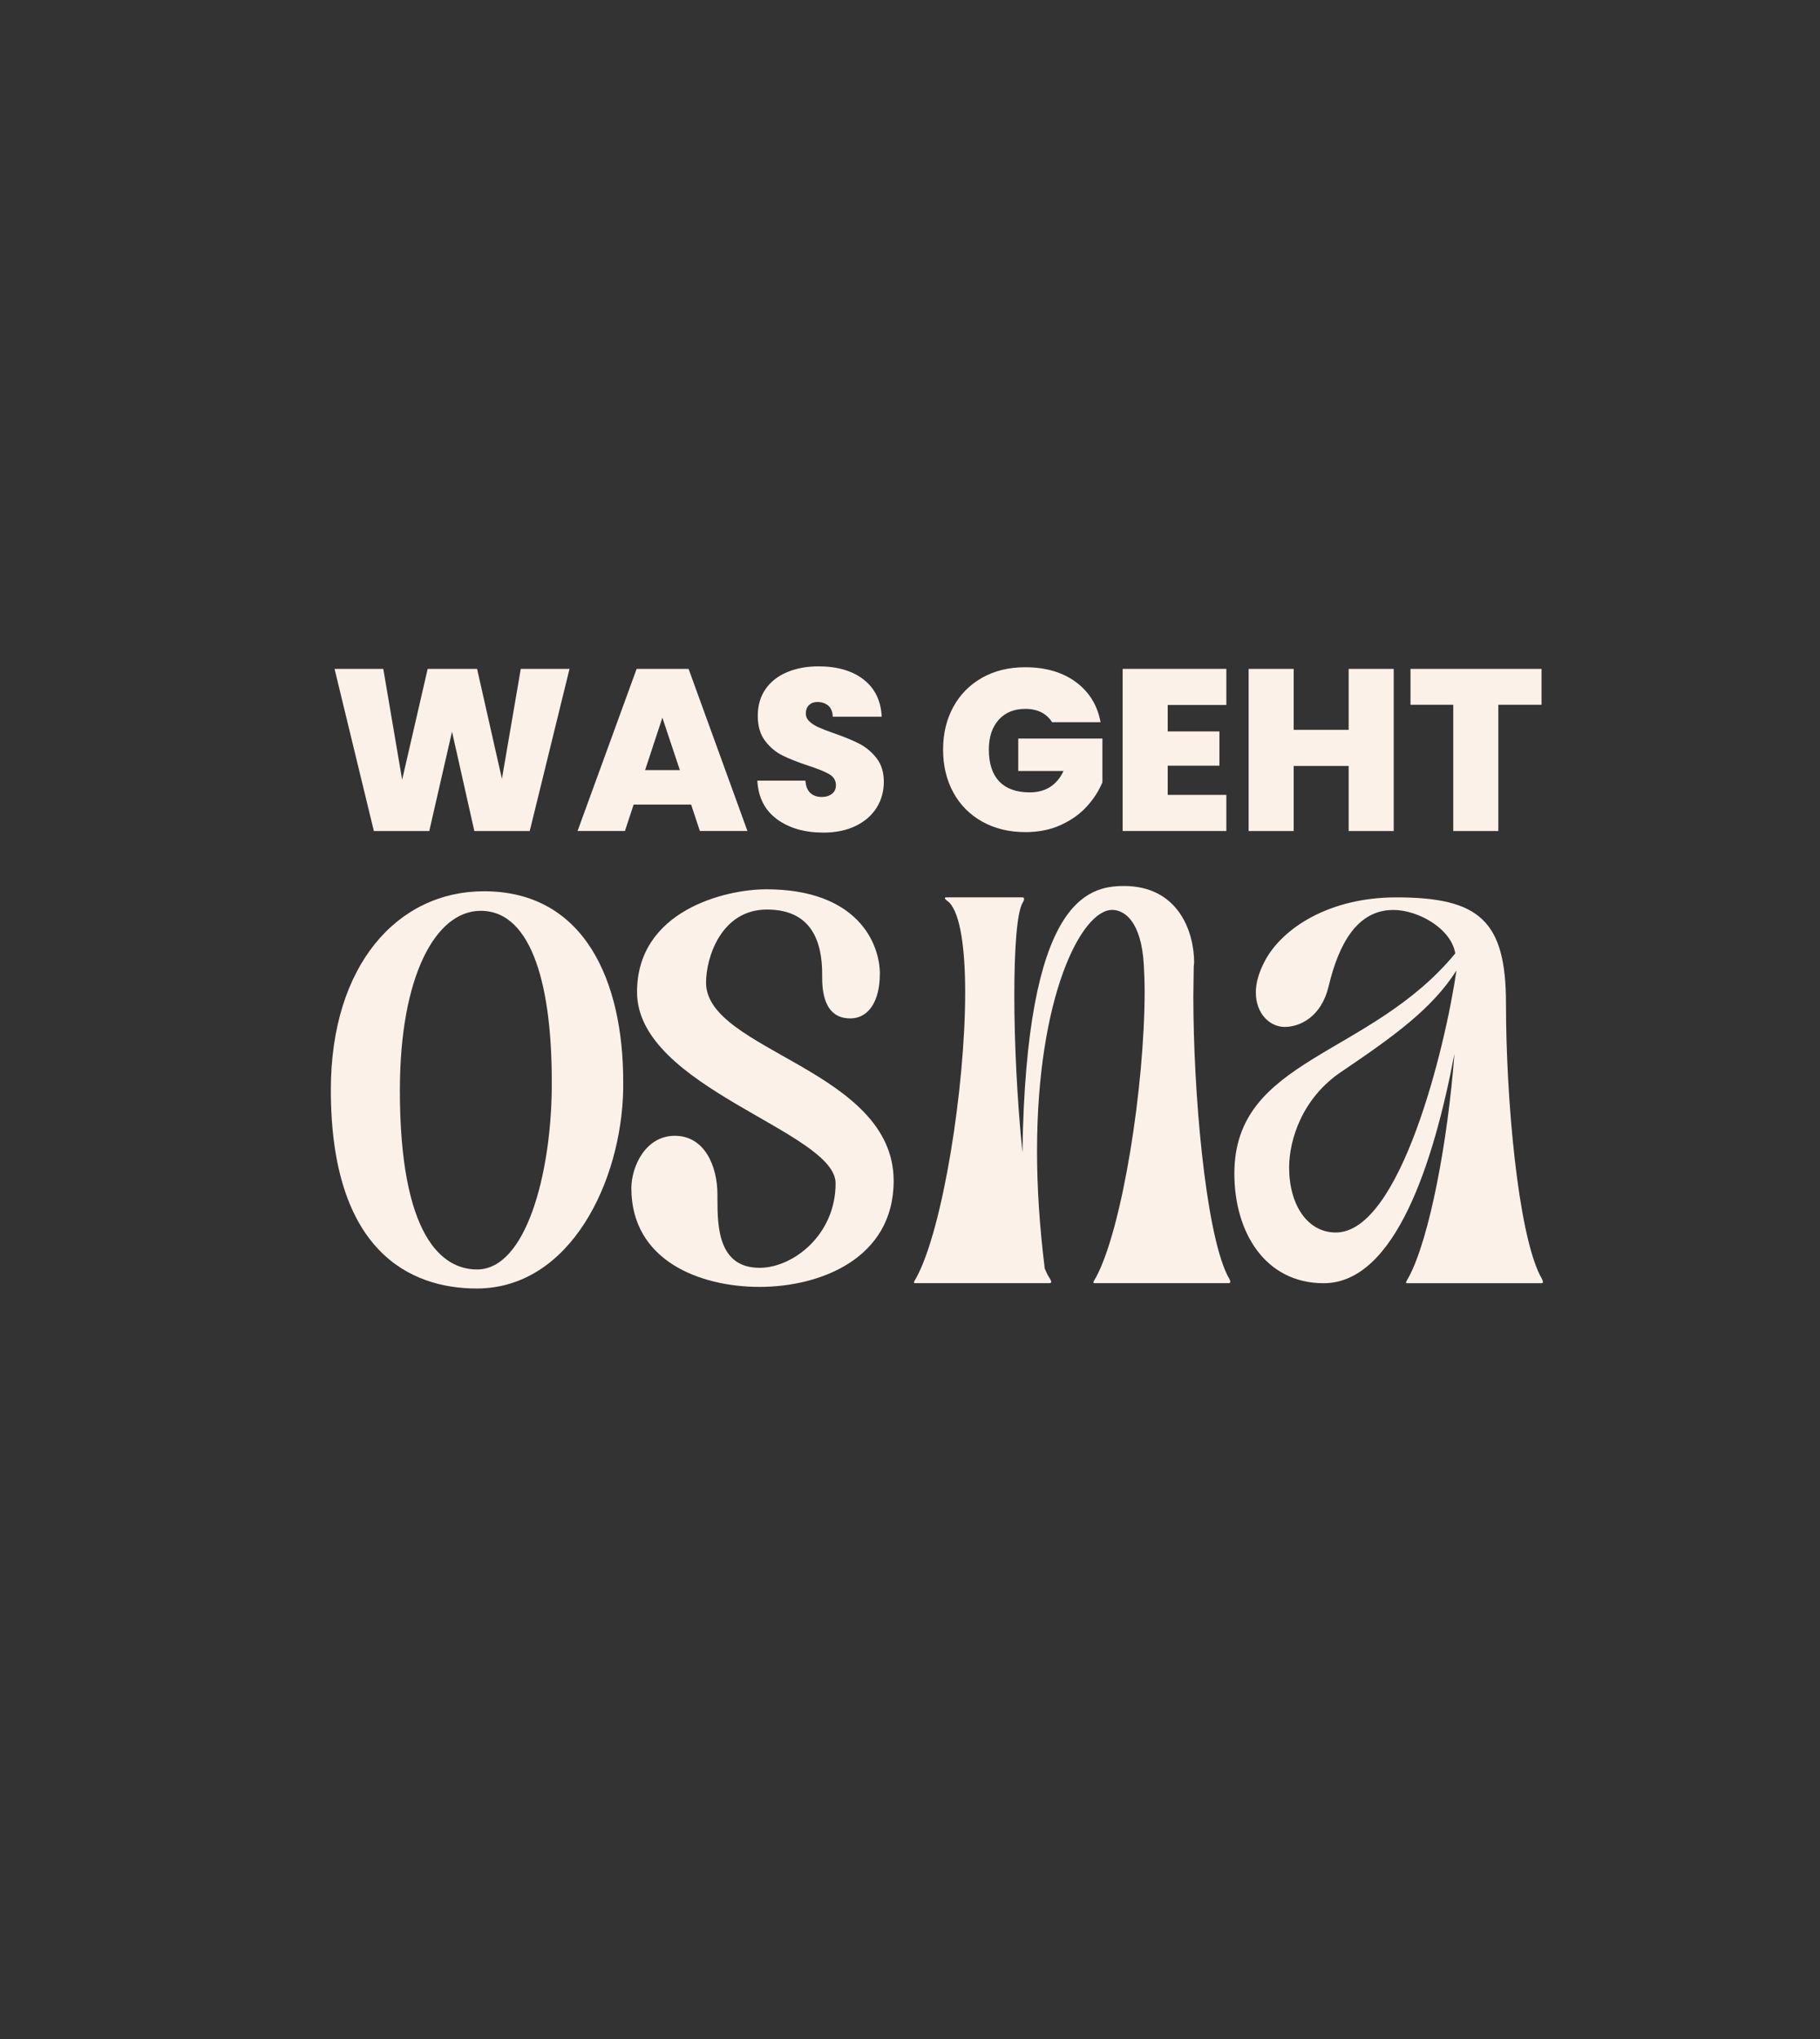 <?xml version="1.0" encoding="UTF-8"?>
<svg id="Ebene_1" xmlns="http://www.w3.org/2000/svg" version="1.1" viewBox="0 0 500 560">
  <rect x="0" y="0" width="500" height="560" fill="#333333" stroke="none"/>
  <!-- Generator: Adobe Illustrator 30.0.0, SVG Export Plug-In . SVG Version: 2.1.1 Build 123)  -->
  <defs>
    <style>
      .st0 {
        fill: #fbf1e8;
      }
    </style>
  </defs>
  <g>
    <path class="st0" d="M156.46,183.71l-10.93,44.53h-15.22l-6.13-27.29-6.25,27.29h-15.22l-10.8-44.53h13.39l5.18,30.44,7.01-30.44h13.58l6.82,30.19,5.18-30.19h13.39Z"/>
    <path class="st0" d="M189.87,220.97h-15.79l-2.4,7.26h-13.01l16.23-44.53h14.27l16.17,44.53h-13.07l-2.4-7.26ZM186.77,211.5l-4.8-14.4-4.74,14.4h9.54Z"/>
    <path class="st0" d="M213.43,224.98c-3.33-2.46-5.12-5.99-5.37-10.58h13.2c.13,1.56.59,2.7,1.39,3.41.8.72,1.83,1.07,3.09,1.07,1.14,0,2.07-.28,2.81-.85s1.1-1.36,1.1-2.37c0-1.3-.61-2.32-1.83-3.03-1.22-.72-3.2-1.52-5.94-2.4-2.9-.97-5.25-1.91-7.04-2.81-1.79-.91-3.35-2.23-4.67-3.98-1.33-1.75-1.99-4.03-1.99-6.85s.72-5.32,2.15-7.36c1.43-2.04,3.41-3.59,5.94-4.64,2.53-1.05,5.39-1.58,8.59-1.58,5.18,0,9.32,1.21,12.41,3.63s4.75,5.82,4.96,10.2h-13.45c-.04-1.35-.45-2.36-1.23-3.03-.78-.67-1.78-1.01-3-1.01-.93,0-1.68.27-2.27.82-.59.55-.89,1.33-.89,2.34,0,.84.33,1.57.98,2.18.65.61,1.46,1.14,2.43,1.58.97.44,2.4,1,4.3,1.67,2.82.97,5.15,1.93,6.98,2.87,1.83.95,3.41,2.27,4.74,3.98,1.33,1.71,1.99,3.86,1.99,6.47s-.66,5.03-1.99,7.14c-1.33,2.11-3.24,3.77-5.75,4.99-2.51,1.22-5.46,1.83-8.87,1.83-5.18,0-9.43-1.23-12.76-3.69Z"/>
    <path class="st0" d="M289.03,198.36c-.72-1.18-1.7-2.08-2.94-2.72-1.24-.63-2.71-.95-4.39-.95-3.12,0-5.57,1.01-7.36,3.03-1.79,2.02-2.68,4.74-2.68,8.15,0,3.83.96,6.75,2.87,8.75,1.92,2,4.71,3,8.37,3,4.34,0,7.43-1.96,9.28-5.87h-12.44v-8.91h23.12v12c-.97,2.36-2.39,4.57-4.26,6.63-1.87,2.06-4.24,3.76-7.11,5.08-2.86,1.33-6.13,1.99-9.79,1.99-4.46,0-8.41-.96-11.84-2.87-3.43-1.92-6.09-4.59-7.96-8.02-1.87-3.43-2.81-7.36-2.81-11.78s.94-8.28,2.81-11.72c1.87-3.43,4.52-6.1,7.93-8.02,3.41-1.92,7.35-2.87,11.81-2.87,5.6,0,10.23,1.35,13.9,4.04,3.66,2.69,5.94,6.38,6.82,11.05h-13.33Z"/>
    <path class="st0" d="M320.8,193.62v7.26h14.21v9.41h-14.21v8.02h16.11v9.92h-28.49v-44.53h28.49v9.92h-16.11Z"/>
    <path class="st0" d="M382.89,183.71v44.53h-12.38v-17.88h-15.1v17.88h-12.38v-44.53h12.38v16.74h15.1v-16.74h12.38Z"/>
    <path class="st0" d="M423.5,183.71v9.85h-11.87v34.68h-12.38v-34.68h-11.75v-9.85h36Z"/>
  </g>
  <g>
    <path class="st0" d="M171.21,296.99v2.12c-.45,25.32-14.5,54.77-40.27,54.77-18.3,0-40.05-10.26-40.05-54.55,0-34.36,18.41-54.55,42.06-54.55,27.78,0,38.26,24.88,38.26,52.21ZM109.85,299.34c0,40.05,11.49,49.31,21.2,49.31,13.61,0,20.3-26.66,20.53-49.53v-2.45c0-24.32-4.91-46.52-19.52-46.52-12.49,0-22.2,18.18-22.2,49.2Z"/>
    <path class="st0" d="M241.71,267.54c0,7.14-2.9,12.16-8.14,12.16-7.36,0-7.7-7.92-7.7-11.38v-.78c0-8.59-2.68-17.74-15.17-17.74s-16.73,13.05-16.73,20.08c0,18.74,51.54,23.87,51.54,54.44,0,21.42-20.3,29.12-36.81,29.12s-35.25-7.25-35.25-27.11c0-5.8,3.79-14.39,11.94-14.39s11.71,8.26,11.71,16.18v1.23c0,7.81.33,18.85,11.6,18.85,9.04,0,20.86-8.92,20.86-23.2s-54.55-26.22-54.55-52.54c0-22.42,24.32-28.22,35.48-28.22,24.99,0,31.24,14.72,31.24,23.32Z"/>
    <path class="st0" d="M308.76,243.33c14.84,0,19.3,12.38,19.3,21.08l-.11,1c0,2.57-.11,5.35-.11,8.25,0,26.1,3.24,64.15,9.37,76.64.33.56.78,1.34.78,1.67s-.11.45-.56.45h-36.81c-.11,0-.22-.11-.22-.22,0-.33.45-.89.67-1.34,7.25-13.39,13.39-52.43,13.39-78.65,0-2.45-.11-4.91-.22-7.14-.67-12.05-5.35-15.17-8.7-15.17-8.48,0-20.64,23.87-20.64,66.27,0,9.82.67,20.53,2.12,32.24.33.67.56,1.34.89,1.9.34.56.89,1.34.89,1.78,0,.22-.22.33-.67.33h-36.81c-.11,0-.22-.11-.22-.22,0-.33.45-.89.67-1.34,7.25-13.39,13.39-52.1,13.39-78.31,0-12.05-1.34-21.53-4.35-24.65-.33-.33-1.23-.89-1.23-1.23,0-.11.11-.22.45-.22h20.86c.33,0,.45.22.45.45,0,.33-.22.78-.45,1.12-1.56,2.9-2.23,12.83-2.23,25.55s.78,28.78,2.23,42.95c1-69.28,17.85-73.18,27.89-73.18Z"/>
    <path class="st0" d="M382.72,249.92c-9.82,0-14.95,9.26-17.74,21.08-2.01,8.25-7.81,11.04-12.05,11.04-4.02,0-7.92-3.57-7.92-9.48,0-2.57.78-5.47,2.57-8.81,4.69-8.7,17.4-17.29,36.03-17.29,22.76,0,30.12,6.36,30.12,29.12,0,26.1,3.23,62.47,9.37,74.74.34.56.78,1.34.78,1.78,0,.22-.11.33-.56.33h-36.81c-.22,0-.22-.11-.22-.22,0-.33.45-.89.67-1.34,5.8-10.71,10.82-37.71,12.61-61.47-5.69,30.01-16.29,63.03-35.92,63.03-16.06,0-24.54-13.95-24.54-30.12,0-31.79,37.15-31.91,60.69-60.46-1.12-6.81-10.15-11.94-17.07-11.94ZM368.55,294.32c-10.82,7.25-14.39,18.74-14.39,26.33,0,10.26,5.02,17.85,12.83,17.85,17.74,0,30.12-51.09,33.13-71.95-6.69,10.49-17.07,17.96-31.57,27.78Z"/>
  </g>
</svg>